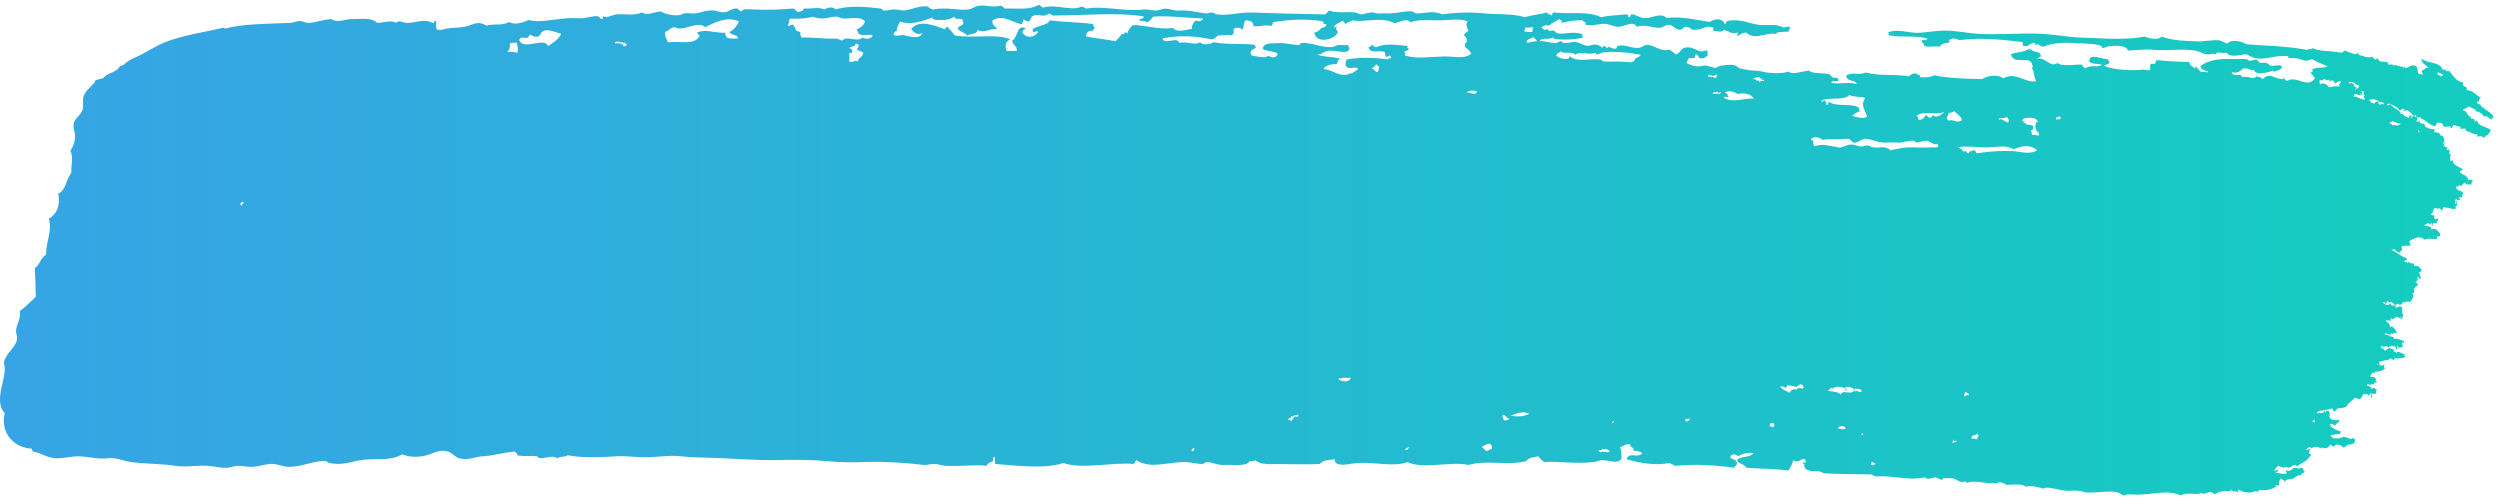 <svg width="268" height="54" viewBox="0 0 268 54" fill="none" xmlns="http://www.w3.org/2000/svg">
<path fill-rule="evenodd" clip-rule="evenodd" d="M202.337 3.514C203.305 3.046 204.356 3.476 205.346 3.514C206.367 3.559 207.697 3.174 209.255 3.31C210.124 3.385 211.054 3.551 211.961 3.619C214.025 3.77 216.755 3.514 218.781 3.619C220.247 3.695 221.684 3.982 223.09 4.027C225.419 4.102 227.747 4.336 229.91 3.921C230.265 4.102 231.414 4.352 231.717 3.921C232.941 4.374 234.385 4.389 235.429 4.435C236.23 4.472 237.289 4.238 237.931 4.329C238.249 4.374 238.43 4.638 238.733 4.638C238.861 4.638 239.005 4.465 239.133 4.435C239.731 4.306 240.275 4.45 240.834 4.744C242.619 4.903 245.083 4.918 247.351 5.355C247.412 5.182 247.828 5.363 247.85 5.152C248.75 5.559 249.627 5.386 251.056 5.665C251.169 5.348 251.343 5.718 251.358 5.355C251.593 5.589 252.697 5.929 252.659 5.763C252.606 5.469 253.052 5.921 252.757 5.869C253.211 5.921 253.853 6.314 254.262 6.072C254.36 6.065 254.481 6.389 254.662 6.382C254.7 6.382 254.904 6.193 254.866 6.178C254.776 6.14 255.01 6.548 255.169 6.586C255.479 6.654 256.159 6.533 255.97 6.895C256.348 6.993 256.56 6.782 256.567 7.099C256.855 6.752 256.802 7.167 257.066 6.993L257.119 7.144L257.172 6.993C257.316 7.325 257.83 6.963 257.573 7.303C257.664 7.257 257.754 7.212 257.77 7.099C257.913 7.144 257.762 7.189 257.77 7.303C258.269 7.318 258.518 6.789 258.972 7.099C259.282 7.31 259.093 7.68 259.274 7.914C259.592 8.027 259.539 7.884 259.773 8.02C259.72 7.869 259.622 7.763 259.576 7.612H259.675V7.514C260.098 7.416 259.924 7.174 260.378 7.31C260.106 6.971 259.607 6.865 259.576 6.284C260.378 6.88 261.535 6.563 261.882 7.514C262.124 7.265 262.147 7.763 262.586 7.612C262.941 8.171 263.493 8.842 264.09 8.842C263.772 9.461 264.695 9.137 264.392 9.658C265.179 9.658 265.451 10.314 265.995 10.473C265.579 10.556 265.912 11.009 265.595 10.88C265.33 11.197 266.222 11.167 265.897 11.393H266.094L266.041 11.544L266.192 11.492C266.411 11.869 267.311 12.103 267.296 12.616L267.144 12.669L267.091 12.82C266.872 12.729 266.502 12.277 266.29 12.511C265.965 12.02 265.7 11.982 265.285 11.899C265.784 11.824 264.907 11.612 264.68 11.386C264.468 11.597 264.317 11.56 263.977 11.793C264.619 11.944 264.392 12.45 264.876 12.511C264.748 12.858 265.088 12.616 265.277 12.82C265.3 12.85 265.247 13.009 265.277 13.024C265.375 13.077 265.496 12.933 265.481 12.918C265.632 13.009 265.61 13.19 265.784 13.326C266.162 13.62 266.789 13.695 266.986 13.937C267.016 14.133 266.789 14.292 266.585 14.548L266.434 14.496L266.487 14.647C266.313 14.609 266.298 14.73 266.283 14.85C266.056 14.518 265.95 14.601 265.481 14.647C265.534 14.563 265.587 14.48 265.579 14.337C265.315 14.48 265.027 14.277 264.68 14.133C264.529 14.065 264.135 14.05 264.377 13.824C264.06 13.711 264.151 13.816 263.78 13.824C263.772 13.409 263.606 13.673 263.175 13.416C262.805 13.311 263.016 13.801 262.676 13.726C262.926 13.318 261.92 13.816 261.875 13.416L261.928 13.265L261.777 13.318V13.213C261.61 13.182 261.331 13.077 261.179 13.213V13.386L261.081 13.522C260.355 13.447 260.128 12.858 259.478 12.707L259.524 12.556L259.372 12.609C259.214 12.639 259.198 12.511 259.07 12.503L258.957 12.352L258.775 12.405C258.526 12.277 258.329 11.884 257.974 11.793C258.027 11.809 257.452 12.043 257.77 11.688C257.452 11.597 257.392 11.778 257.271 11.892C257.104 11.484 256.605 11.341 256.068 11.076C256.046 11.19 255.872 11.144 255.864 11.28C256.076 11.326 256.129 11.212 256.265 11.175C256.53 11.59 257.082 11.703 257.369 12.095L257.316 12.246L257.467 12.194C257.762 12.307 257.845 12.624 258.269 12.601C258.11 12.352 258.609 12.299 258.571 12.495C258.458 12.48 258.389 12.518 258.374 12.601C258.647 12.677 258.579 12.397 258.775 12.397L258.888 12.548L259.07 12.495C259.183 12.646 259.183 12.752 259.07 12.903L259.017 13.054L259.168 13.001C259.206 13.145 259.342 13.009 259.365 12.896C259.539 12.926 259.319 13.001 259.365 13.099C259.456 13.296 259.743 13.197 259.864 13.303C260.113 13.53 259.773 13.462 260.068 13.613C260.257 13.703 260.65 13.96 260.968 13.816V14.224C261.315 13.975 261.285 14.541 261.467 14.126C261.383 14.179 261.807 14.903 261.867 14.435C261.837 14.692 262.23 15.099 261.867 15.356C261.905 15.499 262.041 15.364 262.071 15.258C262.344 15.069 261.943 15.567 261.867 15.665C262.124 15.394 261.973 15.899 262.366 15.771C262.396 15.937 262.276 15.945 262.268 16.081C262.381 16.096 262.449 16.058 262.465 15.975C262.843 16.367 262.26 16.39 262.767 16.586C262.517 16.866 262.722 17.152 262.669 17.198C262.714 17.349 262.797 17.16 262.971 17.198C262.873 17.681 263.689 17.93 263.977 18.119C263.962 18.481 263.788 18.111 263.674 18.428C263.909 18.768 264.498 18.745 264.574 19.243C264.899 19.371 265.058 19.115 265.073 19.447L264.922 19.568L264.975 19.756C264.597 19.764 264.649 19.907 264.476 19.651C264.423 19.794 264.37 19.983 264.271 19.552C264.143 19.59 264.113 19.734 263.969 19.756V19.862H263.871V19.968C263.357 19.658 263.72 20.217 263.266 19.968C263.364 20.624 263.939 20.3 264.067 20.783L263.916 20.904L263.969 21.092C263.878 21.251 263.818 21.062 263.568 21.198C263.568 21.296 263.689 21.281 263.772 21.296C263.682 21.477 263.402 21.583 263.372 21.296C263.054 21.447 263.326 21.741 263.175 21.907C263.387 21.847 263.387 21.749 263.273 21.598C263.402 21.402 263.493 21.824 263.372 22.006L263.221 22.126L263.273 22.315C263.145 22.541 262.57 22.27 261.973 22.209C261.784 22.224 261.913 22.556 261.769 22.617C261.716 22.466 261.708 22.458 261.467 22.307C261.383 22.285 261.376 22.345 261.368 22.413L261.315 22.36L261.262 22.413C261.202 22.164 260.756 22.36 260.862 22.617L260.711 22.67L260.862 22.723C260.832 22.843 260.295 23.017 260.763 23.032L260.816 23.183L260.869 23.032C261.005 23.062 260.952 23.289 260.968 23.44C261.081 23.696 261.383 23.191 261.368 23.643L261.217 23.696L261.27 23.847C261.043 24.051 260.711 23.659 260.771 24.255C260.635 24.224 260.688 23.998 260.673 23.847C260.582 23.923 260.522 24.036 260.469 24.157C260.469 23.817 260.189 23.885 259.864 24.157C260.121 24.315 260.491 24.172 260.665 24.466L260.612 24.617L260.763 24.564C261.24 24.451 261.376 24.828 261.663 25.176H261.565V25.281C261.414 25.402 261.315 25.402 261.164 25.281C261.217 25.364 261.27 25.447 261.262 25.591C261.051 25.711 260.476 25.462 259.856 25.696C259.841 25.455 259.04 25.281 258.654 25.696L258.601 25.545L258.548 25.696C258.095 25.847 258.382 26.202 258.45 26.308C258.337 26.368 257.754 26.27 257.444 26.413C257.513 26.73 257.513 26.61 257.444 26.927L257.293 26.874L257.346 27.025C257.331 27.13 256.734 26.972 256.741 26.715C256.424 26.655 256.431 26.904 256.242 26.715C256.983 27.07 257.49 27.576 257.943 27.636C258.072 27.863 258.034 27.893 257.739 27.945C257.77 28.353 258.087 27.832 258.042 28.255C258.269 27.847 258.253 28.293 258.647 28.255C258.314 27.847 258.836 28.247 258.843 28.564C259.07 28.315 259.403 28.685 259.645 28.972L259.493 29.025L259.546 29.176H259.244C259.546 29.312 259.267 29.538 259.546 29.787C259.395 30.127 259.304 29.576 259.047 29.689C259.395 29.84 259.07 30.066 258.949 30.3H259.153L259.1 30.451L259.251 30.504C259.161 30.685 258.881 30.67 258.851 30.912L258.699 30.965L258.851 31.017C258.677 31.229 258.926 31.221 258.752 31.425L258.601 31.372L258.654 31.523C258.828 31.961 258.458 32.119 258.352 32.444C258.269 32.24 258.057 32.301 257.55 32.444L257.497 32.497L257.55 32.55C257.49 32.58 257.165 32.806 257.15 32.55C257.066 32.535 257.059 32.587 257.051 32.655L256.998 32.602L256.945 32.55C256.764 32.912 256.696 32.55 256.447 32.444L256.394 32.293L256.341 32.444C256.106 32.308 256.121 32.497 255.94 32.24C255.91 32.331 255.736 32.761 255.638 32.444C255.751 32.421 255.69 32.338 255.638 32.338C255.653 32.429 255.6 32.436 255.539 32.444C255.517 32.331 255.441 32.391 255.441 32.444C255.758 32.746 255.932 32.738 256.341 32.55L256.288 32.701L256.439 32.753C256.537 32.882 256.613 32.535 256.84 32.859L256.787 33.01L256.938 32.957C257.24 32.897 257.361 32.64 257.543 33.161L257.49 33.267L257.543 33.372C257.399 33.418 257.55 33.463 257.543 33.576L257.596 33.727L257.649 33.878C257.407 33.84 257.702 34.346 257.346 34.188C257.361 34.104 257.444 34.089 257.444 33.984C257.15 34.248 256.953 33.818 256.84 33.984L256.704 34.112L256.537 34.195C256.416 34.21 256.356 34.172 256.333 34.097C256.106 34.157 256.454 34.255 256.235 34.406C256 34.278 256.046 34.421 255.736 34.301C256.023 34.746 256.144 34.535 256.235 35.123C256.386 34.754 256.583 35.221 256.832 35.327L256.779 35.478L256.93 35.531C256.976 35.923 256.628 35.478 256.53 35.84L256.477 35.788L256.424 35.735C256.341 35.72 256.326 35.773 256.326 35.84C256.016 35.976 255.774 35.538 255.622 35.84C255.857 35.84 255.917 36.014 256.227 35.946L256.174 36.097L256.326 36.044C256.613 36.225 256.552 35.954 256.628 36.354C256.915 36.172 257.565 36.588 257.732 36.557C257.777 36.98 257.422 36.422 257.535 36.965V37.071H257.633C257.49 37.365 257.301 37.116 257.036 37.38C257.157 37.244 257.074 37.222 257.036 37.071C256.885 37.161 257.066 37.222 256.938 37.478C256.794 37.456 256.9 37.176 256.734 37.169L256.681 37.018L256.628 37.169C256.545 37.146 256.53 37.063 256.431 37.063C256.348 37.048 256.333 37.101 256.333 37.169L256.152 37.116L256.038 37.267C255.849 36.935 255.547 37.312 255.237 37.063V37.267C255.222 37.358 255.275 37.365 255.335 37.373C255.396 37.123 255.532 37.637 255.736 37.576C256.038 37.267 256.189 37.32 256.189 37.32L256.341 37.373C256.431 37.448 256.567 37.486 256.741 37.471C256.348 37.697 256.809 37.652 256.945 37.878C256.968 37.471 257.55 37.992 257.845 37.976L257.694 38.082L257.845 38.188C257.785 38.467 257.339 38.331 257.142 38.392C256.764 38.512 257.233 38.482 256.84 38.392C256.598 38.331 256.734 38.565 256.643 38.595C256.477 38.641 256.378 38.278 256.144 38.49C255.978 38.641 255.585 38.595 255.04 38.799C255.025 38.98 255.161 39.018 255.139 39.207C255.388 39.078 255.456 39.26 255.539 39.101C255.804 39.071 255.275 39.501 255.736 39.41C255.471 39.735 255.04 39.894 254.632 39.818V39.924H254.534V40.029C254.451 40.052 254.435 39.992 254.435 39.924C254.201 39.954 254.209 40.241 254.035 40.331C254.503 40.543 254.496 40.241 254.738 40.739L254.587 40.792L254.738 40.844C254.942 41.199 254.692 40.844 254.64 41.048L254.488 40.995L254.541 41.146C254.269 41.139 254.337 41.32 254.141 41.146C254.156 41.66 253.8 40.822 253.74 41.35C253.989 41.335 254.05 41.509 254.239 41.554L254.186 41.705L254.337 41.652C254.519 41.456 254.677 41.743 254.836 41.856L254.685 41.909L254.738 42.06C254.692 42.324 254.64 42.12 254.239 42.264C254.216 42.437 254.413 42.528 254.239 42.573C254.178 42.815 254.11 42.309 254.239 42.165C253.967 42.097 254.042 42.377 253.936 42.475C253.891 42.339 253.891 42.203 253.437 42.271L253.286 42.218L253.339 42.369C253.165 42.46 253.173 42.746 252.938 42.777C252.742 42.701 252.288 42.716 252.538 42.467C252.311 42.89 251.978 43.026 251.736 43.282V43.38L251.585 43.328L251.638 43.479C251.154 43.984 250.648 43.456 250.338 44.09C250.013 44.181 250.202 43.75 249.937 43.781C249.96 43.864 249.899 43.879 249.839 43.879L249.786 43.728L249.733 43.879C249.521 43.833 249.468 43.947 249.332 43.984L249.279 43.833L249.226 43.984C248.886 44.06 248.553 43.924 248.327 44.294C248.727 44.294 249.06 44.286 249.128 44.196C248.977 44.143 249.128 44.09 249.226 44.09L249.279 44.241L249.332 44.09C249.657 44.007 249.544 43.999 249.733 44.196V44.603C249.657 44.724 249.869 44.943 250.035 45.011C250.217 45.086 250.89 45.056 250.738 44.905C250.859 45.388 250.542 45.184 250.338 45.622C250.134 45.547 249.937 45.305 249.733 45.524C249.786 45.735 250.035 45.373 249.831 45.728C250.224 45.947 250.33 46.098 250.935 46.241L250.882 46.347L250.935 46.445C250.852 46.498 250.769 46.551 250.633 46.551L250.481 46.498L250.534 46.649H250.436L250.489 46.498L250.338 46.551C250.255 46.566 250.239 46.649 250.134 46.649L250.088 46.498L250.035 46.649C249.922 46.634 249.854 46.671 249.831 46.754C249.96 46.792 249.99 46.935 250.134 46.958L250.285 47.011L250.436 46.958C250.557 47.086 250.814 47.003 250.935 46.86L250.98 46.913L251.033 46.966C251.29 46.498 252.077 47.426 252.235 46.868C252.16 47.071 252.636 47.011 252.439 47.275L252.387 47.373L252.439 47.471C251.668 47.871 251.865 47.403 251.336 47.985C251.283 47.441 251.479 48 251.139 47.985C251.305 47.985 250.602 47.32 250.134 47.886C249.831 47.864 250.217 47.698 249.733 47.683C249.793 47.954 249.143 48.241 248.833 47.886C248.879 47.977 248.924 48.068 249.037 48.09C248.697 48.083 248.319 47.668 247.737 48.09C247.805 47.849 247.404 47.902 247.238 48.196C247.329 48.475 247.465 47.886 247.639 48.196C247.586 48.279 247.533 48.362 247.54 48.505L247.487 48.656L247.639 48.603C247.692 48.687 247.745 48.77 247.737 48.913L247.586 48.86L247.639 49.011H247.54C247.298 49.479 246.61 49.653 246.338 49.932C246.248 50.128 246.127 49.819 246.036 49.826C245.741 49.849 245.514 50.166 245.333 50.136C244.962 50.068 245.068 49.992 245.03 50.03C244.819 50.257 244.463 50.053 244.327 49.932C244.07 50.007 243.904 50.181 243.828 50.445C243.949 50.634 243.919 50.211 244.229 50.445C244.161 50.581 244.017 50.634 243.828 50.649C244.388 50.694 244.645 50.898 245.129 50.747C245.136 50.468 244.962 50.543 245.129 50.34C245.242 50.362 245.182 50.445 245.129 50.445C245.492 50.664 245.832 50.113 246.028 50.136C246.074 50.136 246.421 50.241 246.429 50.234C246.731 50.143 246.663 50.075 246.928 50.234L246.875 50.385L247.026 50.438C247.132 50.838 246.603 50.596 246.724 50.951C246.308 50.86 245.938 51.275 245.718 51.358C245.499 51.441 245.113 51.245 244.917 51.668C244.788 51.298 244.675 51.547 244.516 51.26C244.32 51.456 244.282 51.804 244.312 51.977C244.221 52.09 244.085 52.045 243.911 51.977C243.964 52.06 244.017 52.143 244.01 52.287C243.995 52.06 243.692 52.347 243.813 52.287C243.39 52.513 242.664 52.619 242.21 52.491C242.12 52.566 242.059 52.679 242.014 52.8C242.089 52.475 241.318 52.8 241.311 52.8C240.993 52.8 240.464 52.8 240.01 52.491C239.889 52.506 239.927 52.679 239.912 52.8C239.428 52.407 239.678 52.996 239.209 52.491C239.095 52.513 239.156 52.596 239.209 52.596C238.604 52.702 237.939 52.528 237.402 53.004C236.873 52.34 236.177 53.268 235.996 52.8C235.542 53.2 234.612 52.649 233.788 53.109C232.586 52.566 231.27 52.876 229.781 53.004C229.222 53.057 228.518 52.989 227.974 53.004C227.823 53.004 227.793 53.117 227.672 53.109C227.422 53.087 227.316 52.876 227.074 52.8C226.303 52.566 224.685 52.838 223.763 52.8C223.468 52.785 223.083 52.619 222.659 52.596C222.243 52.574 221.79 52.649 221.359 52.596C220.61 52.506 219.31 52.075 219.053 52.392C218.728 52.272 217.662 51.962 217.148 52.189C216.944 51.834 215.734 51.947 215.038 51.985C214.955 51.766 214.6 51.819 214.441 51.675C213.186 52.09 211.848 51.343 210.835 51.781C210.736 51.456 210.563 51.706 210.336 51.675C209.95 51.638 209.61 51.298 209.33 51.268C209.149 51.245 208.544 51.268 208.325 51.268C208.226 51.268 208.249 51.396 208.226 51.472C208 51.358 207.72 51.298 207.523 51.162C206.888 51.245 206.775 51.487 206.321 51.162C205.217 51.509 203.259 51.109 201.914 51.056C201.392 51.041 201.074 51.192 200.613 50.853C198.852 50.822 197.135 50.83 195.601 50.747C195.427 50.739 195.283 50.574 195.102 50.543C194.527 50.445 193.597 50.687 193.401 49.932L193.453 49.781L193.302 49.728C193.287 49.321 193.453 49.758 193.605 49.524C193.552 49.441 193.499 49.358 193.506 49.215C192.894 49.162 192.871 49.736 192.206 49.321C192.236 49.607 191.919 50.105 191.707 50.445C190.172 50.219 188.426 50.264 187.193 50.136C186.914 49.721 186.581 49.758 186.294 49.524L186.241 49.419L186.188 49.321C186.581 48.868 187.609 49.072 187.995 48.603C187.64 48.445 186.755 48.619 186.294 48.913C186.158 48.679 185.5 48.573 185.492 49.019C185.636 49.185 185.84 49.283 186.097 49.328L186.044 49.479L186.196 49.532C186.286 49.932 185.954 49.894 185.893 50.143C183.806 49.856 181.727 49.721 179.573 49.94C179.368 49.841 179.179 49.728 178.968 49.63C177.562 49.94 175.815 49.645 174.356 49.222C174.689 48.4 175.49 49.154 176.057 48.611C175.853 48.377 175.46 48.339 175.052 48.302C175.399 47.985 174.545 47.962 174.847 47.69C174.159 47.426 174.031 48 173.645 47.894C173.895 48.468 173.744 48.445 173.849 49.124C173.456 49.841 172.579 49.321 171.74 49.328C171.46 49.328 171.188 49.494 170.84 49.532C168.95 49.758 166.811 49.411 165.525 49.532C165.329 49.328 165.049 49.2 164.928 48.92C164.429 49.026 163.832 49.034 163.62 49.434C161.428 49.955 159.53 49.26 157.406 49.841C155.644 49.426 152.461 50.332 150.889 49.532C149.437 50.098 147.388 49.502 145.475 49.638C144.697 49.69 143.88 50.007 143.169 49.638C143.185 49.456 143.048 49.419 143.071 49.23C142.398 49.351 141.899 49.253 141.468 49.743C139.941 49.796 138.505 49.773 137.159 49.743C136.252 49.721 135.246 49.902 134.551 49.336C134.43 49.456 134.195 49.449 133.946 49.434C133.719 50.045 132.094 49.796 131.141 49.841C130.468 49.879 129.803 49.479 129.334 49.532C129.198 49.547 129.054 49.736 128.933 49.736C128.336 49.758 127.716 49.547 127.126 49.532C125.259 49.487 123.308 50.332 121.811 49.328C121.675 49.426 121.683 49.675 121.509 49.736C119.339 49.517 115.96 50.347 113.986 49.63C112.127 50.279 109.307 49.947 106.668 49.736V49.019C106.366 48.913 106.494 49.245 106.471 49.426C106.177 49.539 105.874 49.638 105.768 49.94C104.846 49.781 103.031 50 101.459 49.94C100.998 49.924 100.582 49.743 100.159 49.736C99.712 49.728 99.365 49.887 98.956 49.834C97.172 49.615 94.768 49.456 92.742 49.524C91.381 49.57 90.254 49.592 88.432 49.419C86.61 49.253 84.72 49.29 83.019 49.321C81.197 49.351 79.307 49.2 77.402 49.117C75.981 49.049 74.4 49.072 72.994 48.913C71.701 48.77 70.424 49.026 69.085 49.019C68.065 49.011 67.12 48.853 66.076 48.913C64.602 49.011 62.531 49.124 60.86 48.807C60.323 49.087 60.247 48.83 59.756 49.117C59.166 48.762 58.471 49.154 57.851 49.117C57.775 49.117 57.662 48.928 57.548 48.913C56.913 48.815 56.203 48.973 55.439 48.807C55.514 48.528 55.242 48.603 55.235 48.4C53.98 48.49 52.816 48.875 51.727 48.913C50.971 48.943 50.222 49.404 49.217 49.117C48.801 48.996 48.415 48.513 48.015 48.4C47.432 48.234 46.873 48.362 46.314 48.603C45.527 48.943 44.318 49.17 43.108 48.709C41.762 49.494 40.144 49.087 38.7 49.321C37.596 49.502 36.727 49.917 35.291 49.63C35.17 49.607 35.033 49.434 34.89 49.426C33.612 49.358 32.289 50.105 30.883 50.038C30.301 50.015 29.734 49.736 29.182 49.728C28.532 49.721 27.836 49.985 27.178 50.038C26.589 50.083 26.014 49.924 25.477 49.94C25.099 49.947 24.759 50.113 24.373 50.143C23.678 50.196 23.088 50 22.37 49.94C21.243 49.841 19.966 50.121 18.862 49.94C17.486 49.713 15.649 49.743 14.053 49.532C13.214 49.419 12.398 49.004 11.543 49.124C10.591 49.253 9.631 48.981 8.633 48.92C7.733 48.868 6.803 49.17 5.926 49.124C5.072 49.087 4.346 48.513 3.522 48.407C3.469 48.324 3.416 48.241 3.424 48.098C1.413 48.007 0.006 46.317 0.513 44.309C-0.818 42.837 0.921 40.331 0.415 38.882C0.588 37.908 1.609 37.32 1.821 36.422C1.896 36.112 1.685 35.72 1.722 35.395C1.791 34.716 2.282 34.097 2.123 33.35C2.743 32.897 3.28 32.346 3.832 31.817C3.817 30.444 3.779 29.848 3.734 28.746C4.263 28.398 4.361 27.613 4.936 27.311C4.936 25.817 5.624 24.798 5.238 23.424C6.085 23.009 6.493 22.006 6.244 20.76C7.113 20.353 7.03 19.311 7.65 18.511C7.597 17.718 7.907 16.888 7.552 16.156C7.862 15.658 8.066 15.16 8.051 14.518C8.043 14.126 7.748 13.658 7.952 13.084C8.103 12.662 8.67 12.314 8.852 11.756C8.98 11.371 8.829 10.707 8.95 10.322C9.177 9.627 10.069 9.137 10.251 8.586C10.53 8.533 10.772 8.435 11.052 8.382C11.491 7.771 12.556 7.801 12.859 7.054C13.071 7.099 13.123 6.986 13.26 6.948C13.638 6.578 13.985 6.367 14.56 6.133C15.339 5.808 16.654 4.933 17.766 4.495C19.61 3.778 22.136 3.408 23.98 2.963C24.056 2.948 24.086 3.099 24.184 3.068C25.832 2.54 29 2.548 31.102 2.457C31.457 2.442 31.775 2.253 32.108 2.253C32.455 2.253 32.773 2.472 33.113 2.457C33.854 2.427 34.602 2.095 35.517 2.049C36.273 2.517 36.908 2.034 37.725 2.049C38.693 2.072 39.751 1.8 40.432 2.457C41.12 2.434 41.974 2.117 42.435 2.457C42.783 2.102 43.168 2.442 43.637 2.457C44.431 2.487 45.535 1.944 46.344 2.457C46.669 2.585 46.419 2.125 46.745 2.253C46.812 2.54 46.608 2.714 46.843 3.174C47.312 3.28 47.538 3.136 47.848 3.068C48.423 2.948 49.209 2.993 49.852 2.865C50.638 2.706 51.145 2.14 52.158 2.759C52.694 2.51 53.957 2.789 54.562 2.351C55.189 2.744 56.089 2.397 56.671 2.148C57.82 2.465 59.219 2.057 61.079 1.944C61.51 1.914 61.994 1.989 62.485 1.944C63.06 1.891 63.71 1.672 64.088 1.74C64.186 1.755 64.413 2.049 64.489 2.049C64.685 2.049 64.594 1.785 64.693 1.74C64.716 1.732 64.904 1.846 64.995 1.838C65.252 1.823 65.812 1.551 66.197 1.529C66.961 1.483 68.125 1.717 68.806 1.325C69.358 1.71 69.985 1.325 70.809 1.219C71.278 1.499 72.087 1.702 72.813 1.627C73.024 1.604 73.198 1.446 73.418 1.423C73.811 1.378 74.196 1.483 74.62 1.423C75.134 1.355 75.716 1.076 76.427 1.114C76.842 1.136 77.228 1.355 77.629 1.317C78.165 1.272 78.543 0.834 79.035 0.91C79.11 0.925 79.33 1.212 79.436 1.219C79.556 1.219 79.609 1.038 79.738 1.015C79.995 0.963 80.464 1 80.842 1.015C82.369 1.083 83.594 1.038 85.053 0.91C85.234 1.031 85.393 1.174 85.552 1.317C85.756 1.182 86.157 1.249 86.149 0.91C86.958 0.97 87.782 0.714 88.357 1.015C88.621 0.842 89.34 0.638 89.559 1.015C91.086 0.548 92.916 0.744 94.375 0.91C94.571 0.932 94.587 1.091 94.677 1.114C95.01 1.189 95.463 1.008 95.879 1.008C96.227 1.008 96.605 1.151 96.983 1.114C97.838 1.015 98.654 0.54 99.486 0.706C99.584 0.88 99.803 0.932 99.985 1.015C101.542 0.729 102.805 1.159 103.795 1.015C104.241 0.948 104.544 0.661 104.997 0.608C105.708 0.517 106.418 0.834 107.205 0.608C107.462 0.615 107.553 0.797 107.704 0.917C109.412 0.88 110.244 1.098 111.416 0.51C111.514 0.646 111.681 0.714 111.817 0.819C113.215 0.381 114.788 1.242 115.929 0.714C116.179 0.698 116.239 0.872 116.428 0.917C118.303 0.593 120.587 1.265 122.545 1.023C122.945 0.97 123.331 1.106 123.845 1.129C124.223 1.144 124.594 0.917 124.949 0.925C125.478 0.94 125.909 1.189 126.453 1.129C127.323 1.038 128.306 1.332 129.258 1.438C129.5 1.461 129.704 1.317 129.961 1.34C130.135 1.348 130.279 1.521 130.46 1.544C131.655 1.71 132.94 1.295 134.173 1.34C136.615 1.431 139.019 1.491 141.99 1.544C142.27 1.521 142.262 1.212 142.489 1.136C143.396 1.446 144.379 1.234 145.294 1.34C145.445 1.355 145.71 1.544 145.899 1.544C146.337 1.544 146.776 1.272 147.199 1.34C147.524 1.393 147.6 1.483 148.001 1.438C148.333 1.408 148.734 1.461 149.104 1.438C149.913 1.393 150.828 1.121 151.41 1.234C151.546 1.257 151.675 1.431 151.811 1.438C152.612 1.476 153.595 1.068 154.616 1.544C155.878 1.348 157.655 1.272 159.129 1.438C160.271 1.566 162.222 1.431 163.439 1.846C164.27 1.597 164.958 1.559 165.941 1.332C165.783 1.695 166.282 1.393 166.244 1.642C166.471 1.672 166.357 1.348 166.546 1.332C168.247 1.559 170.198 1.129 171.657 1.846C172.572 1.619 173.396 1.665 174.265 1.536C174.485 1.521 174.583 1.619 174.568 1.846C174.84 1.914 174.764 1.634 174.87 1.536C175.346 1.514 175.709 1.914 176.276 1.944C177.085 1.989 178.023 1.272 178.681 1.944C179.951 1.687 182.068 2.17 183.292 2.351C183.701 2.027 184.593 1.868 184.895 2.555C185.122 2.585 185.009 2.261 185.198 2.246C186.437 1.966 187.488 2.51 188.501 2.653C189.409 2.782 190.384 2.48 191.208 2.963C191.427 2.91 191.858 2.714 191.911 3.068L191.76 3.189L191.813 3.378C191.374 3.438 190.074 3.378 190.512 3.687C189.499 3.31 188.139 4.442 187.201 3.484C186.634 3.544 186.49 3.763 186.196 3.891C186.18 3.71 186.316 3.672 186.294 3.484C185.621 3.702 185.319 3.355 184.789 3.174C184.562 3.567 184.003 3.28 183.587 3.28C183.64 3.197 183.693 3.114 183.685 2.97C182.71 2.593 182.559 3.333 181.38 3.174C181.047 2.91 181.062 2.895 180.578 2.865C180.419 3.008 180.329 3.227 179.981 3.174C179.421 3.053 179.376 2.668 178.877 2.661C178.59 2.661 178.287 2.933 177.977 2.97C177.199 3.053 176.435 2.548 175.475 2.865C175.014 2.185 174.326 2.812 173.57 2.865C173.04 2.902 172.511 2.578 172.065 2.555C171.423 2.533 170.719 2.812 169.963 2.661C170.092 2.253 169.669 2.412 169.661 2.148C168.723 2.208 168.361 2.208 167.355 2.457C167.544 2.276 167.332 2.14 167.151 2.049C166.796 2.299 166.342 2.457 166.047 2.767C165.722 2.563 165.382 2.819 165.246 2.97C165.548 3.189 165.646 3.317 165.949 3.076C165.903 3.484 166.38 3.212 166.546 3.28C166.796 3.378 166.788 3.551 167.045 3.589C167.809 3.687 168.769 3.295 169.653 3.687L169.601 3.876L169.752 3.997C168.996 4.261 167.363 4.336 166.44 4.102C166.554 4.08 166.493 3.997 166.44 3.997C166.236 4.344 165.321 3.929 165.034 4.404C165.639 4.382 166.251 4.646 166.841 4.608C167.007 4.593 167.174 4.397 167.34 4.404C167.363 4.404 167.499 4.593 167.642 4.608C168.058 4.661 168.565 4.442 168.943 4.502C169.343 4.57 169.729 4.872 170.145 4.91C170.485 4.948 170.689 4.691 171.249 4.804C171.453 4.85 171.649 5.076 171.854 5.114C171.778 5.099 171.929 4.91 171.952 4.91C172.088 4.895 172.368 5.408 172.352 5.016L172.451 5.069L172.549 5.016C172.67 5.159 172.897 5.212 173.154 5.22C173.419 5.25 173.229 4.819 173.555 4.91C174.227 4.714 174.946 5.257 175.762 5.114C176.034 5.069 176.276 4.797 176.564 4.804C177.395 4.827 178 5.597 178.968 5.318C179.225 5.461 179.429 5.665 179.671 5.831C180.102 5.718 180.155 5.235 180.571 5.114C181.402 4.933 181.811 5.423 182.378 5.521C182.551 5.552 183.02 5.204 183.081 5.627L183.028 5.778L183.081 5.929C182.846 6.065 182.748 6.337 182.279 6.238C181.992 6.223 182.105 5.801 181.78 5.831C181.644 5.891 181.765 6.223 181.584 6.238C180.858 6.148 181.032 6.291 180.782 6.752C181.138 6.971 181.969 7.242 182.385 7.061L182.438 7.114L182.491 7.061C182.975 6.895 183.383 7.265 183.897 7.265C184.086 7.265 184.222 7.091 184.396 7.061C184.774 6.986 185.462 6.925 185.802 6.955C186.135 6.993 186.248 7.25 186.604 7.363C186.664 7.386 187.08 7.431 187.201 7.469C187.685 7.589 188.403 7.544 188.902 7.673C189.499 7.831 190.959 7.959 191.707 7.673C192.183 8.057 193.091 7.65 193.915 7.567C194.421 7.982 195.449 7.763 196.122 7.974C196.251 8.02 196.296 8.223 196.425 8.284C196.674 8.397 197.226 8.201 197.03 8.691C196.75 8.707 196.342 8.601 196.326 8.895C197.438 9.046 197.922 8.752 199.033 9.001C198.882 8.473 197.876 8.812 197.929 8.08C198.708 7.673 199.222 8.125 200.039 7.771C201.399 8.178 202.949 7.914 204.552 8.178C204.832 8.088 204.96 7.846 205.354 7.869C205.497 8.027 205.875 7.952 205.852 8.276C206.457 8.314 206.979 8.276 207.357 8.073C208.975 8.412 210.888 8.442 212.468 8.48C213.08 8.095 214.086 7.937 214.774 8.382C216.15 7.635 217.163 8.986 218.282 8.691C217.964 8.14 218.123 7.688 217.783 7.257L217.934 7.205L217.881 7.054C217.73 5.77 215.9 7.114 215.575 5.823C216.135 5.537 217.065 5.635 217.48 5.212C217.495 5.635 217.548 5.235 217.684 5.212C217.813 5.589 218.41 5.491 218.69 5.725L218.743 5.876L218.796 6.027C218.66 6.133 218.493 6.193 218.395 6.337C219.295 6.05 219.756 7.318 220.603 6.744L220.656 6.797L220.709 6.85C221.465 7.167 222.637 6.827 223.317 6.948C223.052 7.212 223.506 7.091 223.514 7.356C224.081 6.865 224.98 7.31 225.32 6.948C224.859 6.767 224.043 6.963 223.922 6.435L224.073 6.382L224.02 6.231C224.481 5.831 225.509 6.435 226.024 6.337L225.971 6.488L226.122 6.54C226.182 6.978 225.698 6.857 225.517 7.054C226.644 7.514 228.617 7.605 229.728 7.461C229.978 7.431 230.802 7.823 230.431 7.054H230.53V6.948C230.484 6.661 231.074 7.031 231.029 6.744L231.165 6.616L231.127 6.435C232.11 6.533 233.448 6.638 234.733 6.638C234.582 6.895 235.088 7.189 235.338 7.356C235.3 7.182 235.414 7.159 235.535 7.152L235.482 7.303L235.633 7.356C235.981 7.922 236.026 7.589 236.638 7.763C236.759 7.642 236.676 7.506 236.638 7.657C236.396 7.559 236.154 7.469 235.935 7.348L235.988 7.197L235.837 7.144C236.774 6.337 238.128 6.291 239.443 6.329C240.025 6.344 241.22 6.238 241.046 6.533C241.386 6.533 241.575 6.352 241.946 6.427C242.067 6.457 242.157 6.706 242.248 6.737C242.43 6.789 242.74 6.669 242.951 6.737C243.155 6.797 243.276 7.016 243.45 7.046C243.919 7.122 244.35 6.835 244.652 7.152C244.471 7.642 243.806 7.559 243.647 7.763C243.707 7.673 243.768 7.582 243.647 7.559C243.155 7.801 241.651 8.118 241.643 7.461C241.401 7.665 240.97 7.197 240.441 7.356C239.98 7.756 239.897 7.839 239.239 7.763C239.39 8.337 240.305 7.725 240.343 8.276C240.88 8.065 241.726 8.639 241.847 8.171C242.165 8.284 242.263 8.208 242.551 8.48C243.42 7.703 243.579 8.442 244.758 8.48C244.917 8.442 244.667 8.299 244.856 8.276C244.924 8.556 244.872 8.51 245.159 8.684C246.195 8.005 247.419 9.597 248.168 8.374C247.964 8.156 247.843 7.854 247.669 7.861C247.654 7.725 248.175 7.657 247.873 7.552C247.85 7.665 247.775 7.612 247.775 7.552C248.236 7.106 248.916 7.348 249.476 7.144C249.03 6.782 248.501 6.797 247.873 6.329C247.563 6.412 247.321 6.593 246.867 6.435C246.217 6.201 245.885 6.193 245.461 6.231C245.461 6.231 245.129 6.246 245.363 6.027C243.375 5.816 242.452 6.85 240.849 5.823C239.957 5.846 239.141 6.261 238.642 5.62C238.249 5.846 237.863 5.461 237.538 5.725C237.651 5.748 237.591 5.831 237.538 5.831C237.213 5.65 236.918 5.884 236.532 5.831C236.154 5.778 235.746 5.491 235.33 5.423C233.97 5.197 232.231 5.469 230.62 5.325C229.91 5.265 228.7 5.401 228.11 5.423C227.982 4.759 226.432 4.865 225.804 5.016C226.001 4.97 225.419 5.212 225.305 5.121L225.358 4.97L225.207 4.918C224.7 4.691 223.551 4.669 222.296 4.608C220.814 4.54 219.983 4.638 218.985 5.016C218.607 4.88 218.456 4.555 218.085 4.91C218.138 4.827 218.191 4.744 218.183 4.601C217.571 4.518 217.594 5.091 216.883 4.91C216.709 4.699 216.959 4.706 216.785 4.502C214.577 4.246 212.46 4.004 210.071 4.299C209.58 4.11 209.209 3.997 208.869 4.404C208.99 4.389 209.051 4.427 209.066 4.502C208.536 4.729 208.204 4.518 207.962 5.016C207.705 4.872 206.888 5.129 206.261 4.91C206.306 4.586 205.951 4.676 206.057 4.299C206.246 4.253 206.661 4.442 206.556 4.095C204.824 3.77 204.31 4.065 202.443 3.785L202.496 3.597L202.344 3.476L202.337 3.514ZM254.874 39.131C254.844 39.086 254.912 38.995 254.972 39.026C255.373 39.418 254.602 38.709 254.874 39.131ZM96.167 3.31C95.94 3.355 95.811 3.491 95.766 3.718C95.91 3.868 96.424 3.868 96.567 3.718L96.62 3.868L96.673 3.718C97.369 3.868 98.631 4.314 98.881 3.514C98.48 3.838 97.928 3.506 97.679 3.106C98.51 2.057 100.181 2.729 101.187 3.106C101.512 3.234 101.262 2.774 101.587 2.902C101.867 3.197 102.132 3.506 102.389 3.823C104.649 4.125 106.955 3.582 108.301 4.231C107.772 4.465 107.719 4.842 107.9 5.461H109.004C109.05 4.872 108.52 4.865 108.505 4.336C109.148 4.042 108.989 2.442 110.01 3.106C109.753 3.121 109.624 3.257 109.609 3.514C110.04 4.133 110.819 4.095 111.31 3.408C110.947 3.174 110.856 3.725 110.705 3.302C110.531 2.812 112.482 2.751 112.512 2.178C113.835 2.366 115.793 2.374 117.222 2.585L117.169 2.774L117.321 2.895V3.099L117.169 3.151L117.222 3.302C116.708 3.25 116.428 3.446 116.421 3.914C117.457 4.118 118.598 4.216 119.626 4.427C119.763 4.087 120.133 3.989 120.231 3.612C120.64 3.906 120.519 3.099 120.836 3.612C120.95 3.219 121.161 2.925 121.441 2.691C122.651 2.653 124.072 3.212 125.75 3.001C126.272 3.567 127.247 3.144 127.754 3.106C127.769 2.646 127.943 2.344 128.253 2.185C128.336 2.359 128.979 2.253 128.956 1.982C126.892 1.914 125.365 1.665 123.641 1.778C123.414 1.989 123.286 2.306 122.938 2.389C122.802 2.155 122.182 2.412 122.136 2.08C122.371 2.042 122.567 1.974 122.635 1.77C119.823 1.287 116.111 1.665 112.913 1.665C112.724 1.665 112.701 1.483 112.512 1.461C112.353 1.446 112.232 1.642 112.013 1.665C111.544 1.71 111.061 1.468 110.607 1.77C110.494 1.921 110.486 2.185 110.305 2.283C109.987 2.329 109.911 2.14 109.7 2.08C109.647 2.261 109.647 2.502 109.503 2.593C108.437 2.374 107.507 1.499 106.396 2.185C106.313 2.751 106.728 2.804 106.895 3.106C106.071 3.031 105.572 3.604 104.785 3.212C104.748 3.755 103.992 3.559 103.682 3.823C103.455 3.476 102.948 3.416 102.676 3.106C102.691 2.676 103.289 2.842 103.281 2.389C103.228 2.306 103.175 2.223 103.183 2.08C102.79 1.883 102.449 2.231 102.283 1.77C101.897 2.178 100.771 2.216 100.075 2.08C99.985 2.057 99.992 1.966 99.977 1.876C98.964 2.246 97.452 2.767 96.469 2.283C96.416 2.608 96.174 2.736 96.167 3.099L96.114 3.204L96.167 3.31ZM85.234 2.902C85.265 3.506 85.597 3.234 85.839 3.514C85.62 3.899 86.043 3.74 85.839 4.027C87.155 3.974 88.334 4.201 89.65 4.133C89.876 4.118 90.073 4.336 90.247 4.336C90.338 4.336 90.557 4.14 90.648 4.133C91.298 4.065 92.008 4.465 92.454 4.027C92.757 4.178 93.316 4.269 93.558 3.823C93.309 3.536 92.175 4.072 91.956 3.416L91.903 3.265L91.85 3.114C92.296 2.993 92.583 2.699 92.749 2.299C92.16 1.695 91.32 2.012 90.443 1.989C90.171 1.989 89.914 1.785 89.642 1.785C88.894 1.785 88.395 2.155 87.434 1.883C87.041 1.77 87.306 1.793 86.731 1.883C85.953 2.004 85.386 2.034 84.728 1.989C84.433 2.253 84.705 2.465 84.425 2.706C84.819 2.902 84.735 2.51 85.129 2.706L85.076 2.857L85.227 2.91L85.234 2.902ZM75.61 2.902C74.68 2.155 73.296 3.484 72.299 2.902C71.868 2.97 71.686 3.295 71.293 3.416C71.233 3.951 71.497 4.163 71.595 4.54C72.941 4.359 74.476 4.91 75.005 3.823C74.907 3.725 74.801 3.619 74.703 3.514C75.655 3.061 76.502 3.551 77.81 3.514C77.621 3.695 77.855 3.816 77.908 4.027C78.211 4.163 78.672 4.133 79.11 4.133C79.08 3.619 78.317 3.846 78.211 3.416C78.695 3.197 78.99 2.782 79.216 2.291C77.931 1.695 76.525 2.457 75.61 2.902ZM157.02 4.744C157.065 4.653 157.111 4.563 157.224 4.54C157.322 4.057 157.058 3.959 156.922 3.718C157.073 3.567 157.224 3.408 157.421 3.31C157.315 3.046 157.058 2.608 157.322 2.283C156.521 1.966 155.523 2.148 154.518 2.178C153.391 2.216 152.151 2.019 151.206 2.382C150.737 1.883 150.019 2.412 149.505 2.487C148.069 1.732 146.186 2.45 144.992 2.178C144.75 2.336 144.394 2.389 144.19 2.585C144.099 2.434 144.107 2.193 143.789 2.276C143.6 2.495 142.829 2.653 143.086 2.993C143.101 2.872 143.268 2.91 143.389 2.887C142.973 3.091 143.479 3.265 143.389 3.499C143.117 4.231 141.105 4.774 140.879 3.499C141.378 3.416 141.506 3.106 141.68 2.985C141.733 2.948 142.187 2.985 142.179 2.578H141.877L141.93 2.427L141.778 2.374C141.778 2.374 141.778 2.276 141.778 2.268C139.896 2.004 138.512 2.072 136.463 2.374C136.448 2.563 136.395 2.714 136.259 2.782C135.526 2.6 135.08 2.925 134.354 2.782C134.392 2.261 133.961 2.231 133.553 2.17C133.197 2.51 133.447 2.887 133.152 3.197C133.091 2.917 132.441 2.925 132.252 3.091V3.604L132.101 3.657L132.154 3.808C131.489 3.657 131.322 3.808 130.551 3.808C130.385 4.012 130.188 4.185 129.848 4.216C128.117 3.846 126.544 3.763 124.631 4.11C124.783 4.887 126.219 3.831 126.438 4.623C127.119 4.344 128.094 4.933 128.646 4.518C128.812 4.865 129.863 4.789 130.052 4.518C131.549 4.835 133.56 4.608 134.566 4.827L134.513 4.978L134.664 5.031C134.52 5.325 134.006 5.25 134.059 5.748C134.157 5.748 134.135 5.876 134.158 5.952C134.467 5.952 135.586 6.359 135.964 5.952C136.305 6.223 136.849 6.269 136.97 5.748C136.463 5.423 135.67 5.521 135.367 5.235C135.465 4.51 136.41 4.669 137.068 4.623C137.741 4.57 138.55 4.819 139.276 4.827C139.374 4.827 139.351 4.638 139.472 4.623C140.538 4.487 141.786 5.182 142.882 5.031C143.094 5.001 143.275 4.835 143.479 4.827C143.918 4.804 144.175 4.865 144.583 4.827L144.53 5.016L144.682 5.136C144.53 5.974 143.23 5.325 142.376 5.446C141.884 5.514 141.635 5.891 141.174 5.854C142.141 6.186 142.973 6.02 143.88 6.367C143.351 6.201 143.449 6.676 143.275 6.88C142.61 6.85 142.141 7.016 141.869 7.393C142.875 7.461 143.782 8.473 144.878 7.801L144.931 7.952L144.984 7.801C145.211 7.688 145.422 7.567 145.589 7.393C145.339 7.023 144.576 7.552 144.288 7.084C144.19 6.978 144.251 6.525 144.387 6.367C145.831 6.14 147.033 6.14 148.794 6.367C148.757 6.125 149.248 6.42 149.097 6.057C149.006 5.778 148.787 6.201 148.5 6.057C148.53 5.823 148.484 5.665 148.401 5.544C147.675 5.37 146.889 5.816 146.7 5.031C146.972 5.106 146.904 4.827 147.101 4.827C147.29 4.872 147.282 5.121 147.6 5.031C148.636 4.57 149.928 4.872 150.911 4.925L150.858 5.114L151.01 5.235C151.01 5.552 150.654 5.303 150.511 5.642C150.896 5.627 150.548 5.725 150.609 5.952C151.894 6.337 153.172 6.095 154.82 6.05C155.841 6.02 157.035 6.389 157.731 5.74C157.451 5.348 157.322 5.25 157.028 5.023L157.073 4.872L157.028 4.721L157.02 4.744ZM163.439 3.416C163.711 3.355 164.233 3.544 164.338 3.31C164.127 3.28 164.482 3.038 164.24 2.902C163.87 2.925 163.855 3.046 163.537 2.902C163.575 3.151 163.356 3.121 163.439 3.416ZM58.267 3.31C57.919 3.423 57.896 4.087 57.465 3.921C57.102 3.989 57.08 3.702 56.762 3.718C56.558 4.525 55.832 3.589 55.658 4.329C56.225 5.453 58.312 3.906 58.766 4.94C59.302 4.57 59.877 4.231 60.172 3.612C59.544 3.491 58.939 3.099 58.267 3.302V3.31ZM163.635 4.54C164.112 4.623 164.278 4.382 164.739 4.442C164.717 4.155 164.422 4.155 164.338 3.929C164.225 4.253 163.635 4.095 163.635 4.54ZM66.583 4.54C66.326 4.45 66.016 4.374 65.88 4.646H66.583L66.636 4.797L66.787 4.744C66.931 4.789 66.779 4.835 66.787 4.948C67.014 4.978 67.165 4.925 67.188 4.744C66.984 4.684 66.991 4.435 66.787 4.646L66.734 4.495L66.583 4.548V4.54ZM54.653 4.646C54.706 5.114 54.6 5.408 54.35 5.567C54.758 5.559 55.174 5.544 55.454 5.672C55.59 5.22 55.462 4.835 55.356 4.548C55.023 4.653 55.016 4.518 54.653 4.653V4.646ZM91.048 5.159C91.252 5.22 91.426 5.318 91.351 5.672H91.048V6.593C91.532 6.782 91.487 6.374 91.948 6.593C92.024 6.155 92.492 6.125 92.545 5.672C92.386 5.461 91.986 5.491 91.842 5.265C91.993 5.182 92.061 5.008 92.046 4.752C91.91 4.752 91.827 4.706 91.744 4.653C91.63 5.136 91.177 4.872 91.041 5.167L91.048 5.159ZM171.256 5.876C171.165 5.831 171.075 5.786 171.06 5.672C170.122 5.937 169.472 5.431 168.852 5.876C168.61 5.438 167.537 5.854 167.249 5.469C167.234 5.763 166.818 5.65 166.849 5.982C167.219 6.314 168.33 6.571 168.255 5.982C168.981 6.774 170.591 6.193 171.566 6.389C171.755 6.427 171.778 6.586 171.967 6.593C172.95 6.631 173.91 6.548 174.878 6.699C174.893 6.578 175.059 6.616 175.18 6.593C175.18 6.118 175.747 6.216 175.883 5.876C174.976 5.68 172.632 5.401 171.672 5.672C171.589 5.695 171.574 5.77 171.468 5.778L171.317 5.725L171.264 5.876H171.256ZM146.995 7.408C147.434 7.303 147.328 7.756 147.698 7.718C147.834 7.589 147.759 7.235 147.902 7.106C147.63 7.182 147.698 6.903 147.502 6.903C147.418 7.159 147.154 7.227 147.003 7.416L146.995 7.408ZM261.693 8.231C261.693 8.095 261.867 8.14 261.89 8.027C261.64 7.778 261.572 7.982 261.391 7.718C261.073 8.095 261.625 8.088 261.693 8.125C261.64 8.125 261.58 8.208 261.693 8.231ZM183.391 8.027C183.186 7.99 183.073 8.05 183.088 8.231C183.391 8.125 183.436 8.284 183.436 8.284L183.587 8.231C183.678 8.307 183.814 8.344 183.988 8.337C183.958 8.171 184.086 8.163 184.086 8.027C183.806 7.944 183.829 8.171 183.587 8.133L183.489 8.08L183.391 8.133C183.391 8.133 183.353 8.156 183.391 8.027ZM188.706 8.435C188.63 8.065 187.776 8.45 187.904 8.533C188.282 8.314 188.108 8.737 188.607 8.639L188.554 8.79L188.706 8.737C188.857 8.616 188.955 8.616 189.106 8.737C189.152 8.518 188.963 8.54 188.804 8.533L188.857 8.382L188.706 8.435ZM249.665 8.842C249.68 8.722 249.846 8.608 249.665 8.533C249.544 8.676 249.317 8.571 249.06 8.435C249.045 8.797 248.916 8.465 248.659 8.639C248.674 8.79 248.621 9.016 248.758 9.046C248.848 8.835 249.43 8.941 249.657 9.356C250.02 9.288 250.383 9.212 250.859 9.258C250.617 8.918 250.761 9.227 250.958 8.744C250.61 8.661 250.534 8.857 250.353 8.948C250.058 8.495 249.99 8.548 249.65 8.842H249.665ZM251.774 8.948C252.273 8.842 252.228 9.001 252.228 9.001L252.379 9.054C252.288 9.378 252.636 9.265 252.681 9.461C252.47 9.408 252.47 9.861 252.583 9.559C252.727 9.469 252.901 9.408 252.886 9.152C252.387 9.054 252.432 8.895 252.432 8.895L252.281 8.842C252.281 8.842 251.706 8.646 251.782 8.948H251.774ZM157.232 9.975C157.466 9.741 158.192 10.435 158.336 9.771C157.988 9.688 157.239 9.658 157.232 9.975ZM185.303 10.284C185.349 10.571 184.759 10.201 184.804 10.488C185.855 11.114 187.118 10.427 188.01 10.594C187.776 10.065 186.929 9.914 186.309 10.08C185.923 9.839 185.311 9.673 185.009 9.876C184.721 9.929 185.167 10.027 185.213 10.08L185.16 10.231L185.311 10.284H185.303ZM253.082 10.178C252.893 10.284 252.697 10.058 252.379 10.073C252.402 10.246 252.205 10.337 252.379 10.382C252.629 10.277 252.923 10.631 253.483 10.692C253.528 10.48 253.415 10.42 253.385 10.284L253.536 10.231L253.385 10.178V9.771C252.961 9.756 253.143 9.824 253.286 9.975C253.203 9.959 253.188 10.012 253.188 10.073L253.037 10.02L253.09 10.171L253.082 10.178ZM184.003 9.869C183.776 9.839 183.625 9.892 183.602 10.073C183.761 10.065 183.988 10.126 184.003 9.975L184.101 10.027L184.2 10.08C184.373 10.08 184.457 10.005 184.502 9.876C184.343 9.846 184.328 9.975 184.2 9.982L184.147 9.831L183.995 9.884L184.003 9.869ZM199.441 11.914C198.889 12.073 198.761 12.269 198.542 12.428C198.965 12.541 199.698 12.775 200.144 12.533C199.933 11.688 199.419 11.378 199.94 10.488C199.116 10.299 198.92 10.458 198.239 10.178C197.725 10.888 195.533 10.299 195.23 10.895C195.412 10.956 195.646 10.594 195.729 10.895V11.001H195.827C195.805 11.084 195.729 11.099 195.729 11.205C196.024 11.235 196.077 11.182 195.933 11.001H196.032V10.895C196.886 11.537 198.7 10.978 199.335 11.612L199.283 11.801L199.434 11.922L199.441 11.914ZM255.184 10.993C254.912 10.707 254.246 10.488 253.884 10.79C254.027 10.782 254.171 10.775 254.186 10.888C254.103 10.865 254.095 10.925 254.088 10.993C254.231 10.986 254.367 10.978 254.39 11.092C254.708 11.144 254.617 10.775 254.995 10.888C254.836 11.175 255.252 11.348 255.297 11.092C255.38 11.159 255.569 11.25 255.6 11.092C255.464 11.107 255.229 10.744 255.199 10.993H255.184ZM208.862 12.933C209.436 12.737 209.618 13.228 210.268 12.933C210.464 12.609 209.429 11.899 209.466 11.907C209.633 11.944 208.627 12.231 208.862 12.111C208.982 12.277 208.461 12.631 208.862 12.926V12.933ZM208.363 12.012C207.606 12.382 206.155 11.816 205.452 12.42C205.588 12.488 205.641 12.639 205.656 12.828C206.261 12.918 206.261 12.39 206.556 12.314C206.435 12.345 206.79 12.616 206.858 12.624C207.062 12.631 207.085 12.503 207.259 12.314C207.402 12.82 208.491 12.103 208.363 12.005V12.012ZM214.275 12.835C214.517 12.624 214.97 13.077 215.28 13.145C215.409 13.009 215.303 12.601 215.076 12.533C215.069 12.767 214.146 12.503 214.275 12.843V12.835ZM217.08 13.145C217.163 13.499 217.798 13.296 217.979 13.552L217.926 13.703L217.979 13.854C217.896 13.937 217.707 13.914 217.677 14.058C217.858 14.073 217.737 14.405 217.873 14.465C218.236 14.375 218.41 14.647 218.577 14.465C218.637 14.096 218.267 14.164 218.274 13.854L218.221 13.703L218.168 13.552C218.342 13.469 218.085 12.88 218.471 13.145C218.365 12.405 217.08 12.624 216.868 12.737C217.095 12.775 216.49 12.835 216.966 13.046L216.913 13.197L217.065 13.145H217.08ZM220.489 12.835C220.504 12.669 220.966 13.001 220.89 12.526C220.61 12.42 220.195 12.684 220.489 12.835ZM256.182 13.243C256.378 13.213 256.378 13.379 256.484 13.447C256.772 13.296 256.945 13.643 257.384 13.243C257.029 13.288 256.9 13.069 256.484 13.039C256.537 13.039 256.598 12.956 256.484 12.933C256.477 13.13 256.152 13.001 256.182 13.243ZM259.289 14.164C259.35 14.164 259.41 14.148 259.387 14.058C259.251 14.058 259.297 13.877 259.191 13.854C259.304 14.05 259.161 14.375 259.289 14.164ZM207.758 15.394C207.334 15.658 206.964 15.137 206.556 15.084C206.306 15.054 205.603 15.288 205.452 15.288C205.429 15.288 205.225 15.084 205.149 15.084C204.424 15.062 203.993 15.288 203.645 15.288C203.131 15.288 202.738 15.25 202.239 15.288C201.384 15.356 200.575 14.858 199.933 14.88C199.555 14.896 199.078 15.379 198.731 15.288C198.458 15.22 198.474 14.956 198.126 14.88C196.863 14.964 196.319 14.865 195.321 14.986C195.034 14.684 194.346 14.541 194.119 14.986C194.58 15.039 194.24 15.386 194.52 15.703C195.328 15.303 196.463 15.726 197.128 15.809C197.551 15.854 197.839 15.545 198.33 15.499C198.746 15.462 199.23 15.703 199.532 15.703C199.789 15.703 199.986 15.582 200.235 15.598C200.424 15.613 200.613 15.771 200.832 15.801C201.43 15.884 202.208 15.582 202.639 16.111C203.07 16.013 203.932 15.832 204.446 15.801C205.346 15.756 206.17 15.877 206.956 15.801C207.304 15.771 207.939 15.915 207.758 15.492C207.72 15.65 207.637 15.507 207.758 15.386V15.394ZM212.067 16.42C213.685 16.148 215.318 16.156 215.976 16.216C216.717 16.284 217.639 16.586 218.38 16.111C217.684 15.477 216.815 15.59 215.87 16.005C214.993 15.469 213.957 15.809 212.967 15.801C211.833 15.794 210.744 15.605 209.859 15.801C210.207 15.862 210.374 16.103 210.563 16.315C210.608 15.801 210.774 16.541 211.062 16.413C211.122 16.164 211.44 16.186 211.659 16.103C211.855 16.148 211.742 16.503 212.06 16.413L212.067 16.42ZM25.885 22.051C25.885 21.847 26.158 21.922 26.09 21.643C25.84 21.538 25.643 21.99 25.885 22.051ZM143.691 40.777C144.077 40.95 144.75 40.935 144.795 40.467C144.281 40.611 144.152 40.377 143.691 40.573L143.54 40.52L143.487 40.671L143.585 40.724L143.684 40.777H143.691ZM192.818 41.592C193.136 41.531 193.128 41.788 193.317 41.592C193.385 41.252 193.151 41.214 192.917 41.184C192.932 41.305 192.894 41.365 192.818 41.388L192.765 41.237L192.713 41.388C192.493 41.622 192.372 41.305 192.009 41.388L191.964 41.237L191.911 41.388C191.828 41.335 191.745 41.282 191.609 41.282C191.526 41.365 191.548 41.562 191.405 41.592C191.193 41.328 191.011 41.501 190.807 41.388C190.996 41.773 191.48 41.864 191.813 42.105C191.888 41.962 192.251 41.577 192.614 41.795C192.599 41.675 192.637 41.614 192.713 41.592L192.765 41.743L192.818 41.592ZM198.935 41.999C199.025 41.72 199.245 42.143 199.54 41.999C199.63 41.531 198.995 41.803 198.836 41.592C198.965 41.848 198.784 41.916 198.935 41.999ZM196.425 41.69C196.462 41.275 196.085 41.864 195.926 41.894C196.281 41.999 196.999 41.916 197.332 42.301C197.566 41.66 198.451 42.475 198.836 41.788C198.655 41.592 198.058 41.29 197.733 41.584C197.823 41.614 198.171 41.864 197.937 41.894C197.861 41.441 196.72 41.282 196.432 41.69H196.425ZM210.661 42.513C210.759 42.346 210.925 42.279 211.062 42.407C211.107 42.09 210.812 42.12 210.661 41.999C210.721 42.181 210.366 42.422 210.661 42.513ZM161.934 44.558C162.471 44.679 163.371 44.694 163.938 44.354C163.257 44.052 162.713 44.264 161.934 44.558ZM138.671 44.664C138.86 44.618 139.276 44.8 139.17 44.46C138.913 44.467 138.694 44.52 138.573 44.664L138.422 44.611L138.369 44.762C138.285 44.852 138.096 44.822 138.066 44.965C138.354 44.981 138.52 45.381 138.565 44.86L138.716 44.807L138.663 44.656L138.671 44.664ZM161.231 45.071C161.488 45.064 161.707 45.011 161.836 44.867C161.458 44.875 161.466 44.49 161.133 44.46C160.967 44.618 161.171 44.86 161.231 45.071ZM180.684 45.177C181.002 45.222 181.092 45.049 181.183 44.867C180.873 44.943 180.986 44.943 180.684 44.867V45.177ZM247.858 45.177C247.986 45.177 247.994 45.305 248.16 45.282C248.145 45.162 248.175 44.988 248.062 44.973C248.062 45.109 247.888 45.064 247.865 45.177H247.858ZM172.761 45.381C172.92 44.898 173.26 45.245 172.761 45.381V45.381ZM189.704 45.69C189.893 45.667 189.923 45.803 190.104 45.796C190.505 45.32 189.673 45.079 189.704 45.69ZM197.022 45.894C197.166 46.052 197.536 45.984 197.823 46C197.907 45.524 197.098 45.652 197.022 45.894ZM199.63 46.407C199.328 46.754 200.001 46.717 199.63 46.407V46.407ZM211.356 47.019C211.591 46.988 211.742 47.034 211.855 47.124C211.931 47.019 212.249 46.649 211.954 46.513C211.772 46.709 211.296 46.588 211.349 47.026L211.356 47.019ZM209.255 47.426C209.481 47.509 209.928 47.313 209.655 47.222C209.655 47.328 209.481 47.351 209.459 47.222C209.512 47.222 209.572 47.139 209.459 47.124C209.436 47.268 209.292 47.298 209.255 47.434V47.426ZM158.827 47.939C159.092 48.015 159.137 48.309 159.432 48.347C159.621 48.302 159.681 48.128 159.931 48.143C159.999 47.162 159.175 47.698 158.827 47.939ZM150.707 48.249C150.73 48.128 150.821 48.188 150.911 48.249C150.881 48.045 151.047 48.045 151.108 47.939C150.926 47.939 150.465 48.151 150.707 48.249ZM127.746 48.354H127.943C127.943 48.226 128.071 48.211 128.041 48.045H127.845C127.845 48.173 127.716 48.188 127.746 48.354ZM171.861 48.46C172.073 48.4 172.519 48.588 172.564 48.354C172.398 48.219 172.232 48.083 171.861 48.151L171.71 48.098L171.763 48.249C171.604 48.256 171.385 48.196 171.362 48.354C171.423 48.385 171.748 48.611 171.763 48.354L171.816 48.407L171.869 48.46H171.861ZM200.538 49.788C200.689 49.947 200.946 49.864 201.037 49.683C200.885 49.63 200.787 49.532 200.636 49.479C200.636 49.623 200.59 49.706 200.538 49.788Z" fill="url(#paint0_linear_733_3536)"/>
<defs>
<linearGradient id="paint0_linear_733_3536" x1="0" y1="26.477" x2="267.296" y2="26.477" gradientUnits="userSpaceOnUse">
<stop stop-color="#37A4E5"/>
<stop offset="1" stop-color="#13CDBE"/>
</linearGradient>
</defs>
</svg>
